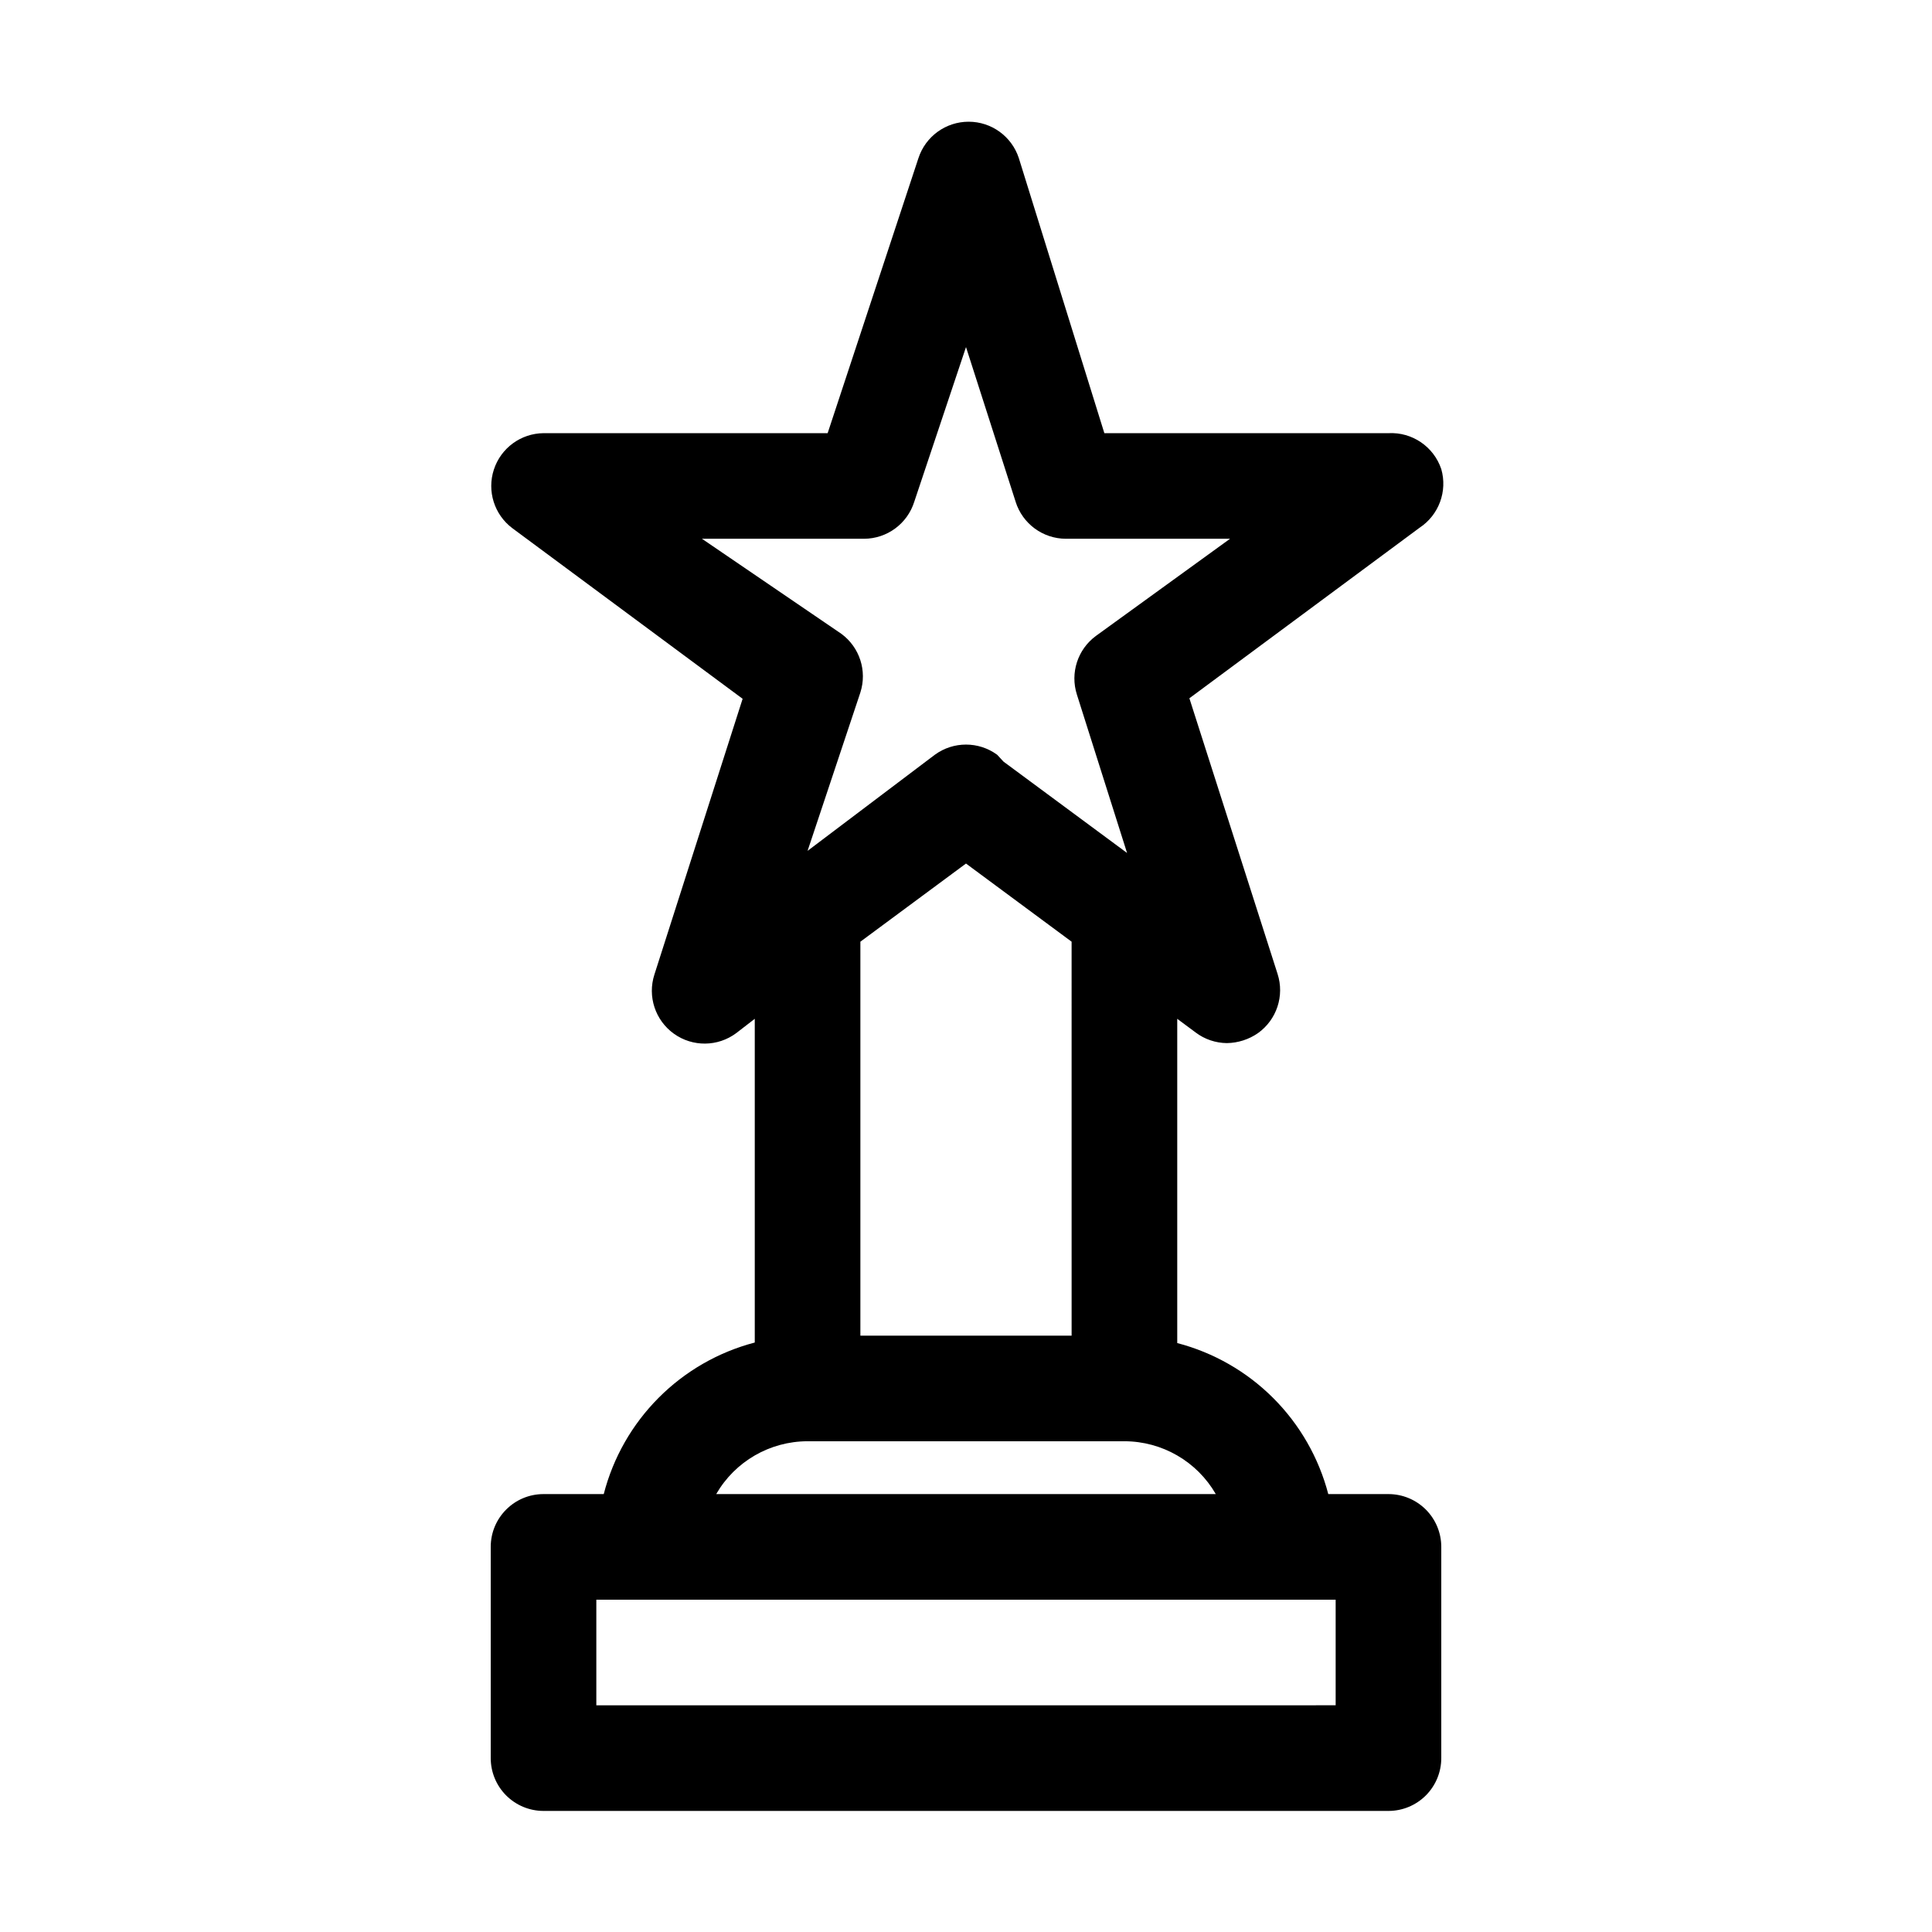 <?xml version="1.0" encoding="UTF-8"?>
<!-- The Best Svg Icon site in the world: iconSvg.co, Visit us! https://iconsvg.co -->
<svg fill="#000000" width="800px" height="800px" version="1.1" viewBox="144 144 512 512" xmlns="http://www.w3.org/2000/svg">
 <path d="m525.95 268.31c-2-5.953-7.723-9.844-13.992-9.516h-75.293l-22.672-72.914c-1.887-5.742-7.25-9.625-13.293-9.625-6.047 0-11.41 3.883-13.297 9.625l-24.07 72.914h-75.293c-5.996 0.059-11.289 3.934-13.156 9.633-1.871 5.699 0.102 11.957 4.902 15.555l61.016 45.203-23.371 73.055c-1.887 5.801 0.203 12.152 5.16 15.707 4.961 3.551 11.648 3.481 16.531-0.172l4.898-3.781v85.789c-9.645 2.523-18.438 7.578-25.473 14.641-7.039 7.059-12.062 15.871-14.551 25.523h-15.957c-7.727 0-13.992 6.266-13.992 13.996v55.98-0.004c0 3.711 1.473 7.273 4.098 9.898 2.625 2.621 6.184 4.098 9.895 4.098h223.92c3.711 0 7.269-1.477 9.895-4.098 2.625-2.625 4.098-6.188 4.098-9.898v-55.977c0-3.711-1.473-7.273-4.098-9.898-2.625-2.621-6.184-4.098-9.895-4.098h-15.953c-2.516-9.625-7.547-18.41-14.582-25.445s-15.816-12.066-25.445-14.578v-85.93l4.898 3.637v0.004c2.383 1.789 5.277 2.769 8.258 2.797 2.957-0.043 5.832-0.969 8.258-2.656 4.949-3.543 7.043-9.883 5.176-15.676l-23.371-73.051 61.016-45.203h0.004c5.098-3.371 7.422-9.66 5.734-15.535zm-41.984 299.62h13.996v27.988l-195.93 0.004v-27.992zm-17.773-27.988h-132.39c4.992-8.652 14.219-13.984 24.211-13.996h83.969c9.988 0.012 19.215 5.344 24.211 13.996zm-94.184-41.984v-104.4l27.988-20.711 27.988 20.711 0.004 104.4zm62.418-185.43c-4.84 3.559-6.867 9.812-5.039 15.535l13.297 41.984-32.746-24.211-1.684-1.82c-4.918-3.594-11.594-3.594-16.512 0l-33.727 25.469 13.996-41.984-0.004 0.004c1.832-5.723-0.195-11.977-5.035-15.535l-36.949-25.191h42.965c6.094-0.023 11.469-3.984 13.297-9.797l13.715-41.004 13.156 41.004h-0.004c1.828 5.812 7.203 9.773 13.297 9.797h43.523z"/>
</svg>